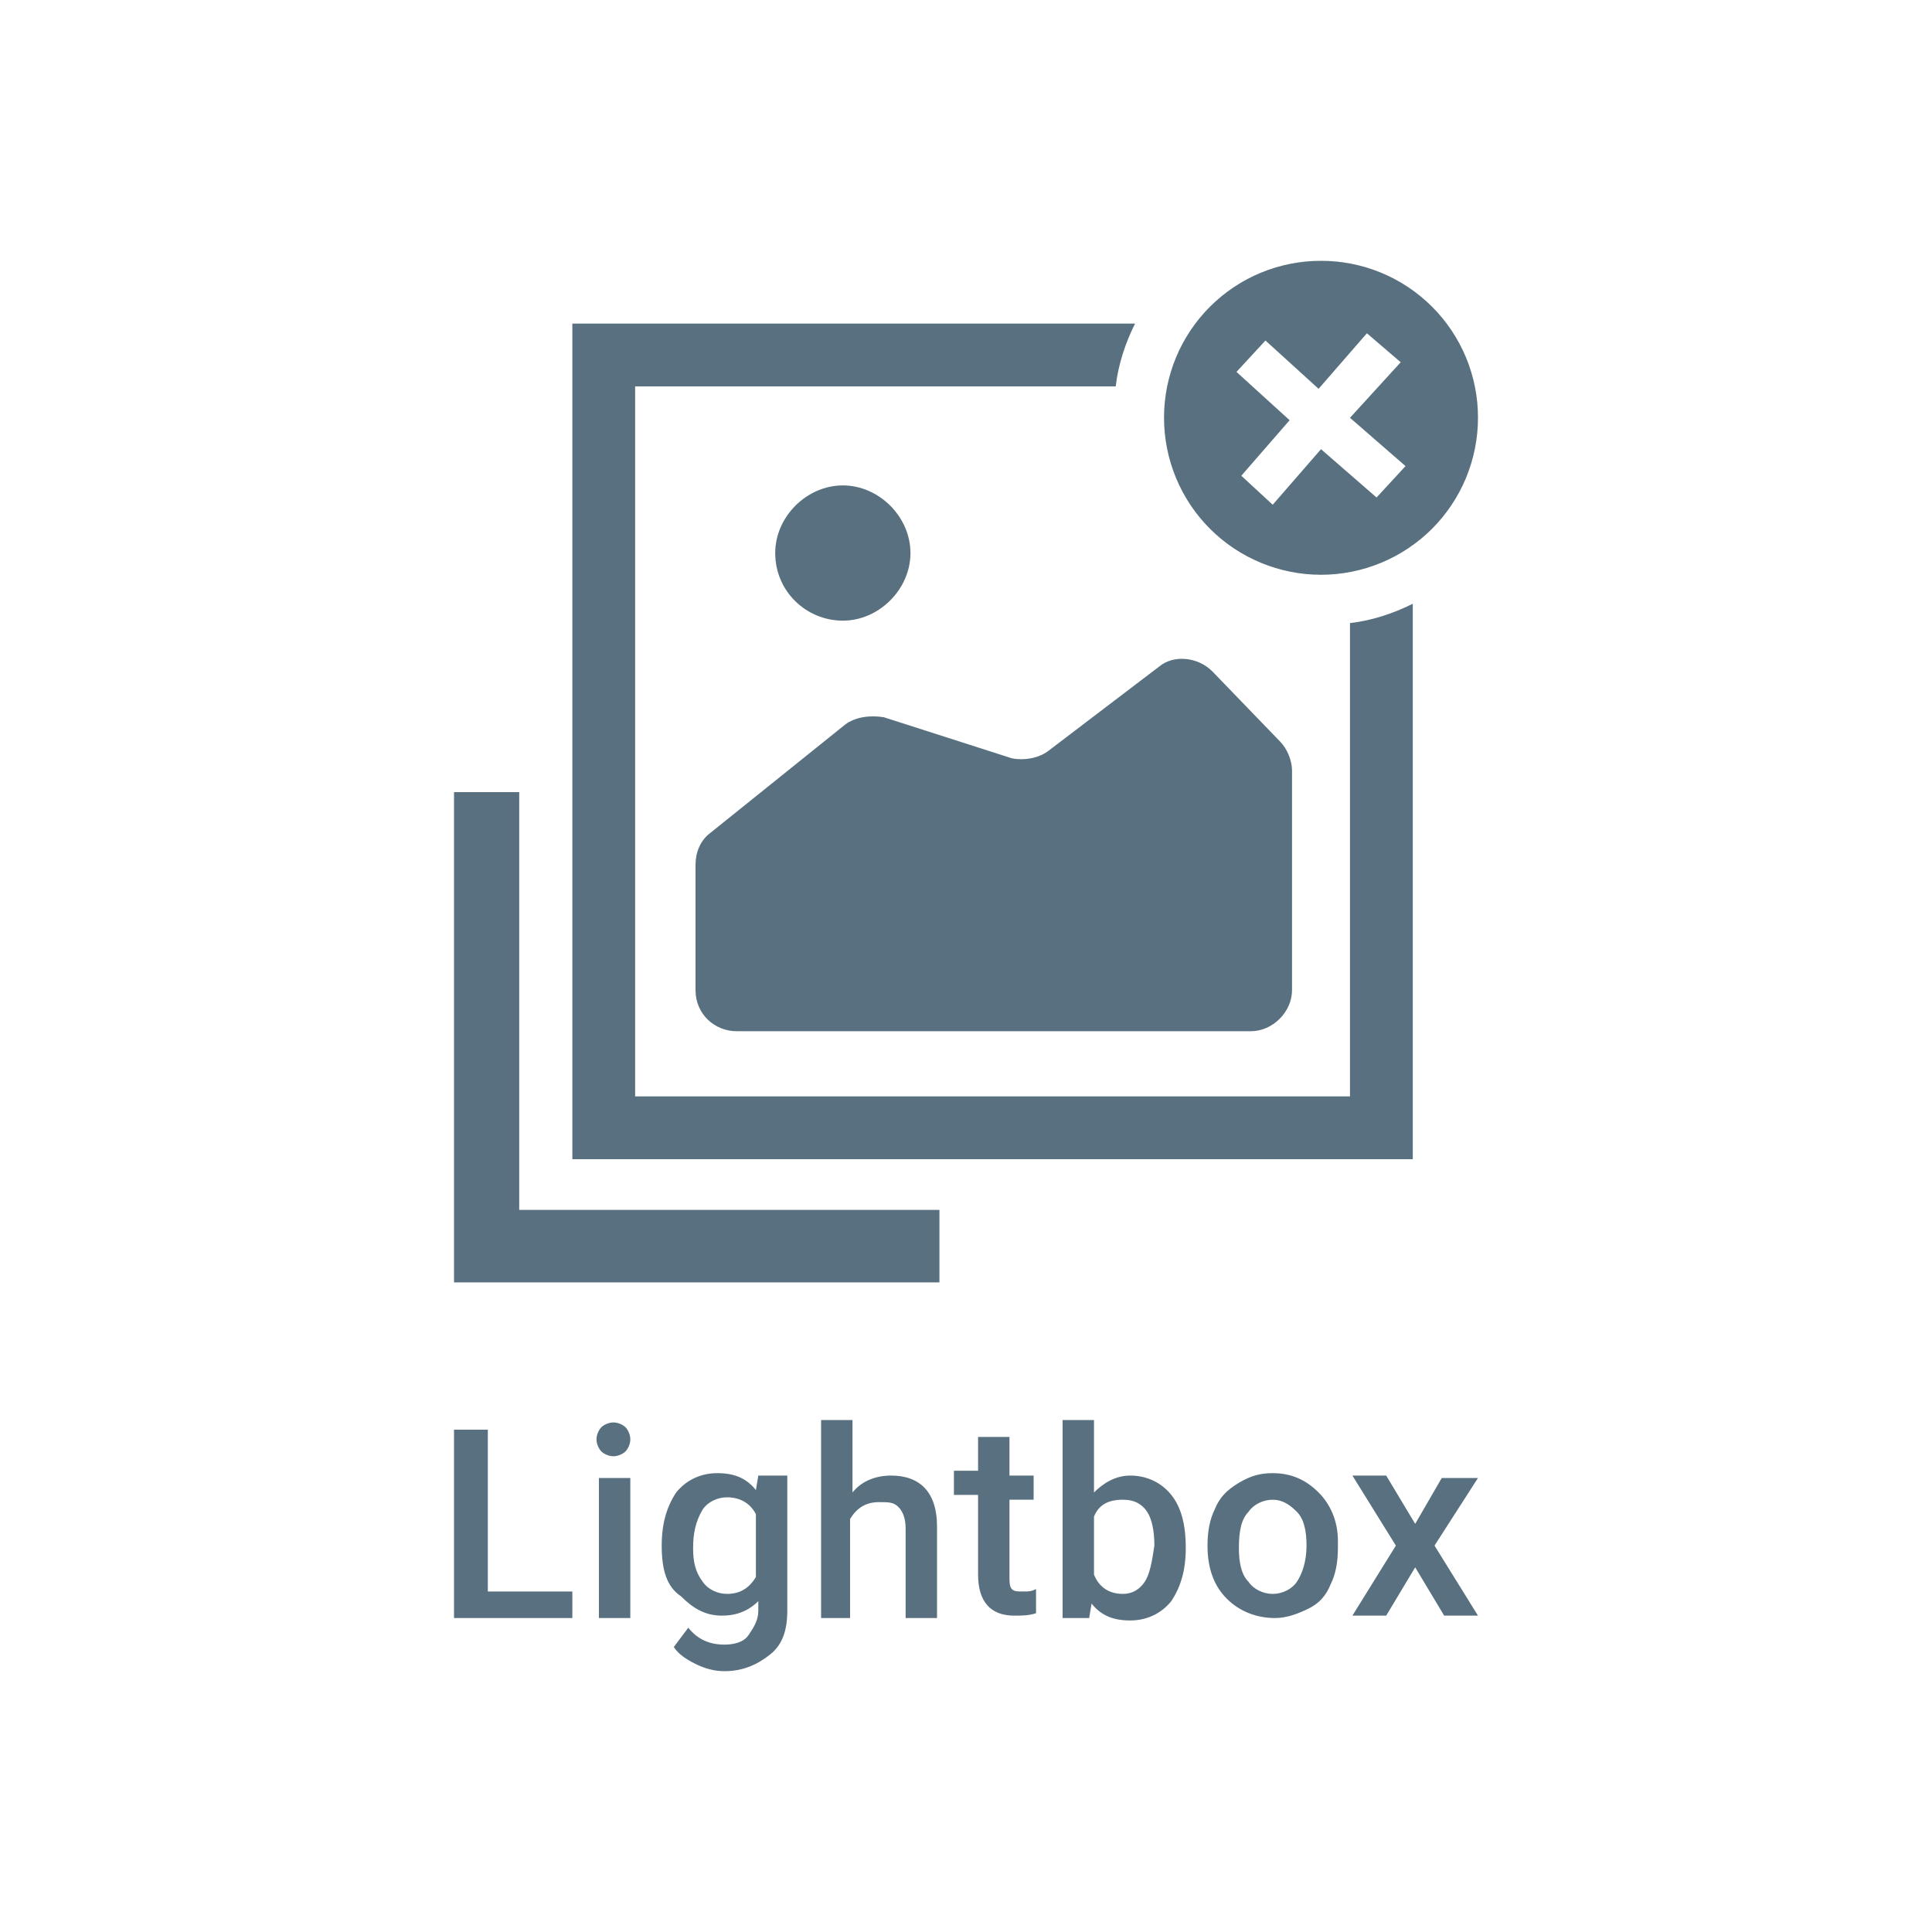 <svg width="48" height="48" viewBox="0 0 48 48" fill="none" xmlns="http://www.w3.org/2000/svg">
<path d="M12.06 39.54H14.22V40.2H11.28V35.52H12.12V39.54H12.06ZM14.82 35.76C14.82 35.64 14.88 35.52 14.94 35.46C15 35.4 15.12 35.34 15.24 35.34C15.36 35.34 15.48 35.4 15.54 35.46C15.6 35.52 15.66 35.64 15.66 35.76C15.66 35.88 15.6 36 15.54 36.06C15.48 36.12 15.36 36.18 15.24 36.18C15.12 36.18 15 36.12 14.94 36.06C14.88 36 14.82 35.88 14.82 35.76ZM15.66 40.2H14.88V36.72H15.66V40.2ZM16.44 38.4C16.44 37.86 16.56 37.44 16.8 37.08C17.04 36.78 17.4 36.6 17.82 36.6C18.24 36.6 18.54 36.72 18.78 37.02L18.84 36.66H19.56V40.02C19.56 40.5 19.44 40.86 19.14 41.1C18.84 41.34 18.48 41.52 18 41.52C17.76 41.52 17.52 41.46 17.28 41.34C17.04 41.22 16.86 41.1 16.74 40.92L17.1 40.44C17.34 40.74 17.64 40.86 18 40.86C18.24 40.86 18.48 40.8 18.6 40.62C18.72 40.44 18.84 40.26 18.84 40.02V39.78C18.6 40.02 18.3 40.14 17.94 40.14C17.52 40.14 17.22 39.96 16.92 39.66C16.56 39.42 16.44 39 16.44 38.4ZM17.22 38.46C17.22 38.82 17.28 39.06 17.46 39.3C17.58 39.48 17.82 39.6 18.06 39.6C18.36 39.6 18.6 39.48 18.78 39.18V37.62C18.66 37.38 18.42 37.2 18.06 37.2C17.82 37.2 17.58 37.32 17.46 37.5C17.28 37.8 17.22 38.1 17.22 38.46ZM21.18 37.08C21.42 36.78 21.78 36.66 22.14 36.66C22.86 36.66 23.28 37.08 23.28 37.92V40.2H22.5V37.98C22.5 37.74 22.44 37.56 22.32 37.44C22.2 37.32 22.08 37.32 21.84 37.32C21.54 37.32 21.3 37.44 21.12 37.74V40.2H20.4V35.28H21.18V37.08ZM25.08 35.82V36.66H25.68V37.26H25.08V39.18C25.08 39.3 25.08 39.42 25.14 39.48C25.2 39.54 25.26 39.54 25.44 39.54C25.56 39.54 25.62 39.54 25.74 39.48V40.08C25.56 40.14 25.38 40.14 25.2 40.14C24.6 40.14 24.3 39.78 24.3 39.12V37.14H23.7V36.54H24.3V35.7H25.08V35.82ZM29.46 38.46C29.46 39 29.34 39.42 29.1 39.78C28.86 40.08 28.5 40.26 28.08 40.26C27.66 40.26 27.36 40.14 27.12 39.84L27.06 40.2H26.4V35.28H27.18V37.08C27.42 36.84 27.72 36.66 28.08 36.66C28.5 36.66 28.86 36.84 29.1 37.14C29.34 37.44 29.46 37.86 29.46 38.46ZM28.68 38.4C28.68 38.04 28.62 37.74 28.5 37.56C28.38 37.38 28.2 37.26 27.9 37.26C27.54 37.26 27.3 37.38 27.18 37.68V39.12C27.3 39.42 27.54 39.6 27.9 39.6C28.14 39.6 28.32 39.48 28.44 39.3C28.56 39.12 28.62 38.82 28.68 38.4ZM30 38.4C30 38.04 30.06 37.74 30.18 37.5C30.3 37.2 30.48 37.02 30.78 36.84C31.08 36.66 31.32 36.6 31.62 36.6C32.1 36.6 32.46 36.78 32.76 37.08C33.06 37.38 33.24 37.8 33.24 38.28V38.46C33.24 38.82 33.18 39.12 33.06 39.36C32.94 39.66 32.76 39.84 32.52 39.96C32.28 40.08 31.98 40.2 31.68 40.2C31.2 40.2 30.78 40.02 30.48 39.72C30.18 39.42 30 39 30 38.4ZM30.78 38.46C30.78 38.82 30.84 39.12 31.02 39.3C31.14 39.48 31.38 39.6 31.62 39.6C31.86 39.6 32.1 39.48 32.22 39.3C32.34 39.12 32.46 38.82 32.46 38.4C32.46 38.04 32.4 37.74 32.22 37.56C32.04 37.38 31.86 37.26 31.62 37.26C31.38 37.26 31.14 37.38 31.02 37.56C30.84 37.74 30.78 38.04 30.78 38.46ZM35.16 37.86L35.82 36.72H36.72L35.64 38.4L36.72 40.14H35.88L35.16 38.94L34.44 40.14H33.6L34.68 38.4L33.6 36.66H34.44L35.16 37.86Z" fill="#58707F"/>
<path d="M12.9 30.06V19.68H11.28V31.86H23.34V30.06H14.22H12.9ZM18.3 25.62H31.08C31.62 25.62 32.1 25.14 32.1 24.6V19.14C32.1 18.9 31.98 18.6 31.8 18.42L30.12 16.68C29.76 16.32 29.16 16.26 28.8 16.56L26.04 18.66C25.8 18.84 25.44 18.9 25.14 18.84L21.96 17.82C21.6 17.76 21.24 17.82 21 18L17.64 20.7C17.4 20.88 17.28 21.18 17.28 21.48V24.6C17.28 25.2 17.76 25.62 18.3 25.62ZM22.62 13.74C22.62 12.84 21.84 12.06 20.94 12.06C20.04 12.06 19.26 12.84 19.26 13.74C19.26 14.7 20.04 15.42 20.94 15.42C21.84 15.42 22.62 14.64 22.62 13.74ZM33.54 27.24H15.78V9.6H27.72C27.78 9.06 27.96 8.52 28.2 8.04H14.22V28.8H35.1V15C34.62 15.24 34.08 15.42 33.54 15.48V27.24ZM32.82 6.48C32.308 6.479 31.8 6.58 31.327 6.775C30.853 6.971 30.423 7.258 30.061 7.621C29.698 7.983 29.411 8.413 29.215 8.887C29.02 9.36 28.919 9.868 28.92 10.38C28.92 10.892 29.021 11.399 29.217 11.873C29.413 12.346 29.7 12.776 30.062 13.138C30.424 13.5 30.854 13.787 31.328 13.983C31.801 14.179 32.308 14.28 32.82 14.28C33.332 14.28 33.839 14.179 34.312 13.983C34.786 13.787 35.216 13.5 35.578 13.138C35.94 12.776 36.227 12.346 36.423 11.873C36.619 11.399 36.72 10.892 36.72 10.38C36.721 9.868 36.62 9.36 36.425 8.887C36.229 8.413 35.942 7.983 35.58 7.621C35.217 7.258 34.787 6.971 34.313 6.775C33.84 6.58 33.332 6.479 32.82 6.48ZM34.2 12.36L32.82 11.16L31.62 12.54L30.84 11.82L32.04 10.44L30.72 9.24L31.44 8.46L32.76 9.66L33.96 8.28L34.8 9L33.54 10.38L34.92 11.58L34.2 12.36Z" fill="#58707F"/>
</svg>
